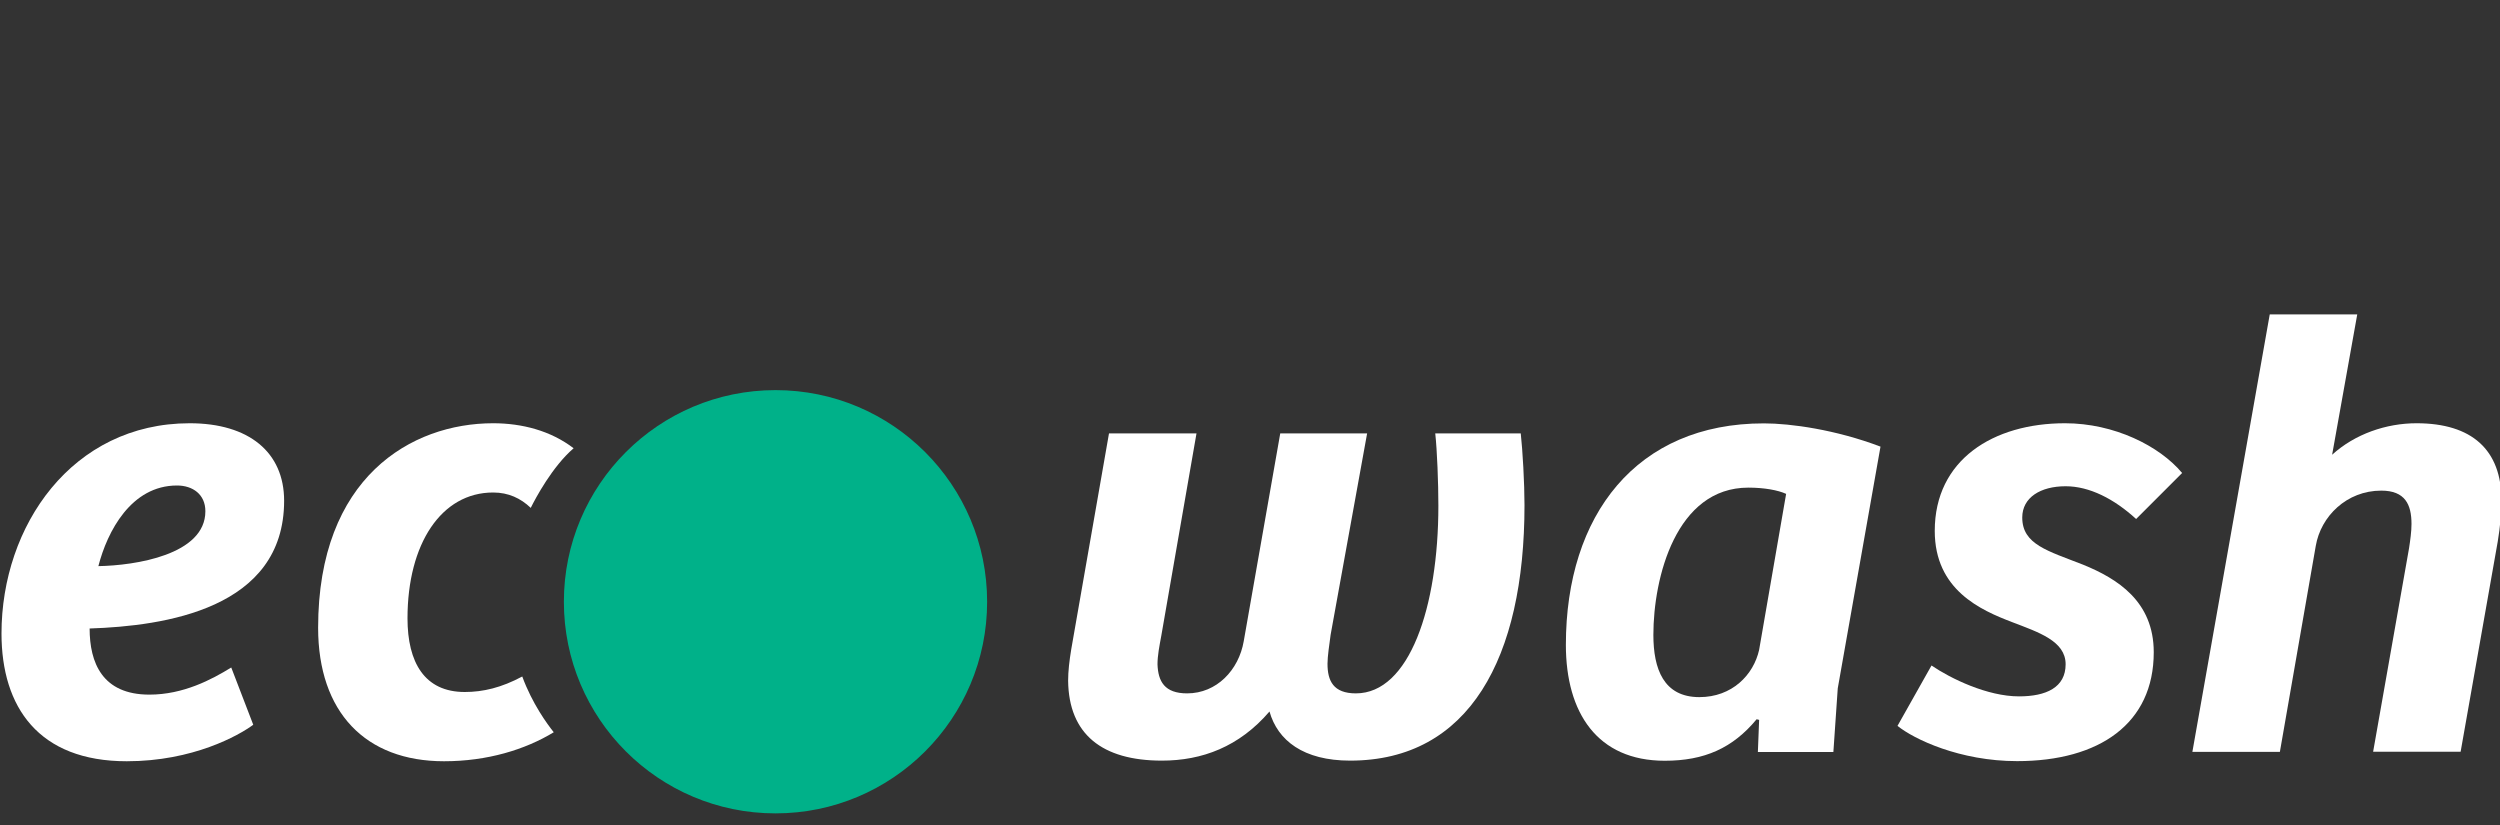 <?xml version="1.0" encoding="UTF-8"?> <svg xmlns="http://www.w3.org/2000/svg" xmlns:xlink="http://www.w3.org/1999/xlink" version="1.1" id="Layer_1" x="0px" y="0px" viewBox="0 0 200 66" style="enable-background:new 0 0 200 66;" xml:space="preserve"><rect x="0" y="0" width="200" height="66" fill="#333333" stroke="none"/> <style type="text/css"> .st0{fill:#1CAE88;} .st1{fill:#00B189;} .st2{fill:#00945E;} .st3{fill:#8DD4BD;} .stx{fill:#fff;} </style> <circle class="st1" cx="62.04" cy="48.14" r="16.93"></circle> <path d="M15.18,33.86c-9.42,0-15.06,8.21-15.06,16.82c0,5.89,2.97,10.22,10.02,10.22c5.29,0,8.96-2.06,10.12-2.92L18.5,53.4 c-1.56,0.96-3.83,2.17-6.55,2.17c-3.78,0-4.78-2.57-4.78-5.29c5.99-0.2,15.56-1.56,15.56-10.22C22.73,36.18,19.91,33.86,15.18,33.86 z M7.87,45.29c0.71-2.77,2.62-6.45,6.29-6.45c1.26,0,2.27,0.71,2.27,2.06C16.43,44.39,10.8,45.24,7.87,45.29z" class="stx"></path> <path d="M114.82,34.67c0.15,1.36,0.25,3.98,0.25,5.79c0,8.11-2.32,15.01-6.6,15.01c-1.81,0-2.27-1.01-2.27-2.37 c0-0.6,0.15-1.56,0.25-2.32l2.92-16.11h-6.95l-2.92,16.62c-0.4,2.32-2.17,4.18-4.53,4.18c-1.81,0-2.32-0.96-2.37-2.32 c0-0.71,0.15-1.46,0.3-2.27l2.82-16.21h-7l-3.02,17.27c-0.15,0.91-0.25,1.76-0.25,2.52c0.05,4.28,2.72,6.39,7.5,6.39 c3.22,0,6.19-1.11,8.61-3.93c0.65,2.32,2.72,3.93,6.45,3.93c9.52,0,13.95-8.21,13.95-20.44c0-1.76-0.15-4.38-0.3-5.74H114.82z" class="stx"></path> <path d="M125.27,51.59c0,5.44,2.52,9.27,7.91,9.27c3.17,0,5.44-1.01,7.35-3.32l0.2,0.05l-0.1,2.57h6.04l0.35-5.09l3.42-19.34 c-3.58-1.36-7.2-1.86-9.32-1.86C130.91,33.86,125.27,41.21,125.27,51.59z M140.73,51.99c-0.45,2.01-2.17,3.78-4.78,3.78 c-2.87,0-3.68-2.27-3.68-4.98c0-4.58,1.81-11.78,7.6-11.78c1.26,0,2.37,0.2,3.02,0.5L140.73,51.99z" class="stx"></path> <path d="M165.25,38.9c1.91,0,3.88,1.01,5.64,2.62l3.68-3.68c-1.81-2.17-5.44-3.98-9.37-3.98c-5.74,0-10.42,2.92-10.42,8.61 c0,4.73,3.68,6.34,6.19,7.3c2.11,0.81,4.28,1.51,4.28,3.37s-1.56,2.57-3.73,2.57c-2.52,0-5.44-1.41-7-2.47l-2.72,4.83 c1.31,1.06,4.98,2.82,9.57,2.82c6.6,0,10.93-3.02,10.93-8.71c0-4.08-2.92-5.89-5.64-7c-2.82-1.11-4.88-1.61-4.88-3.78 C161.78,39.8,163.24,38.9,165.25,38.9z" class="stx"></path> <path d="M193.32,33.86c-2.42,0-4.93,0.86-6.75,2.52l2.01-11.23h-7l-6.19,35h7l2.87-16.47c0.4-2.37,2.47-4.43,5.24-4.43 c1.91,0,2.42,1.11,2.42,2.67c0,0.6-0.1,1.31-0.2,1.96l-2.87,16.26h7l2.97-16.82c0.2-1.21,0.3-2.37,0.3-3.27 C200.12,35.98,197.75,33.86,193.32,33.86z" class="stx"></path> <path d="M37.18,55.36c-3.22,0-4.58-2.37-4.58-5.89c0-5.99,2.72-10.07,6.85-10.07c1.23,0,2.2,0.46,3.01,1.23 c0.38-0.77,1.73-3.31,3.43-4.77c-1.84-1.41-4.14-2-6.44-2c-6.55,0-14,4.33-14,16.36c0,6.75,3.78,10.68,10.07,10.68 c3.47,0,6.49-0.93,8.78-2.32c-0.51-0.64-1.72-2.28-2.52-4.46C40.12,55.01,38.65,55.36,37.18,55.36z" class="stx"></path> </svg> 